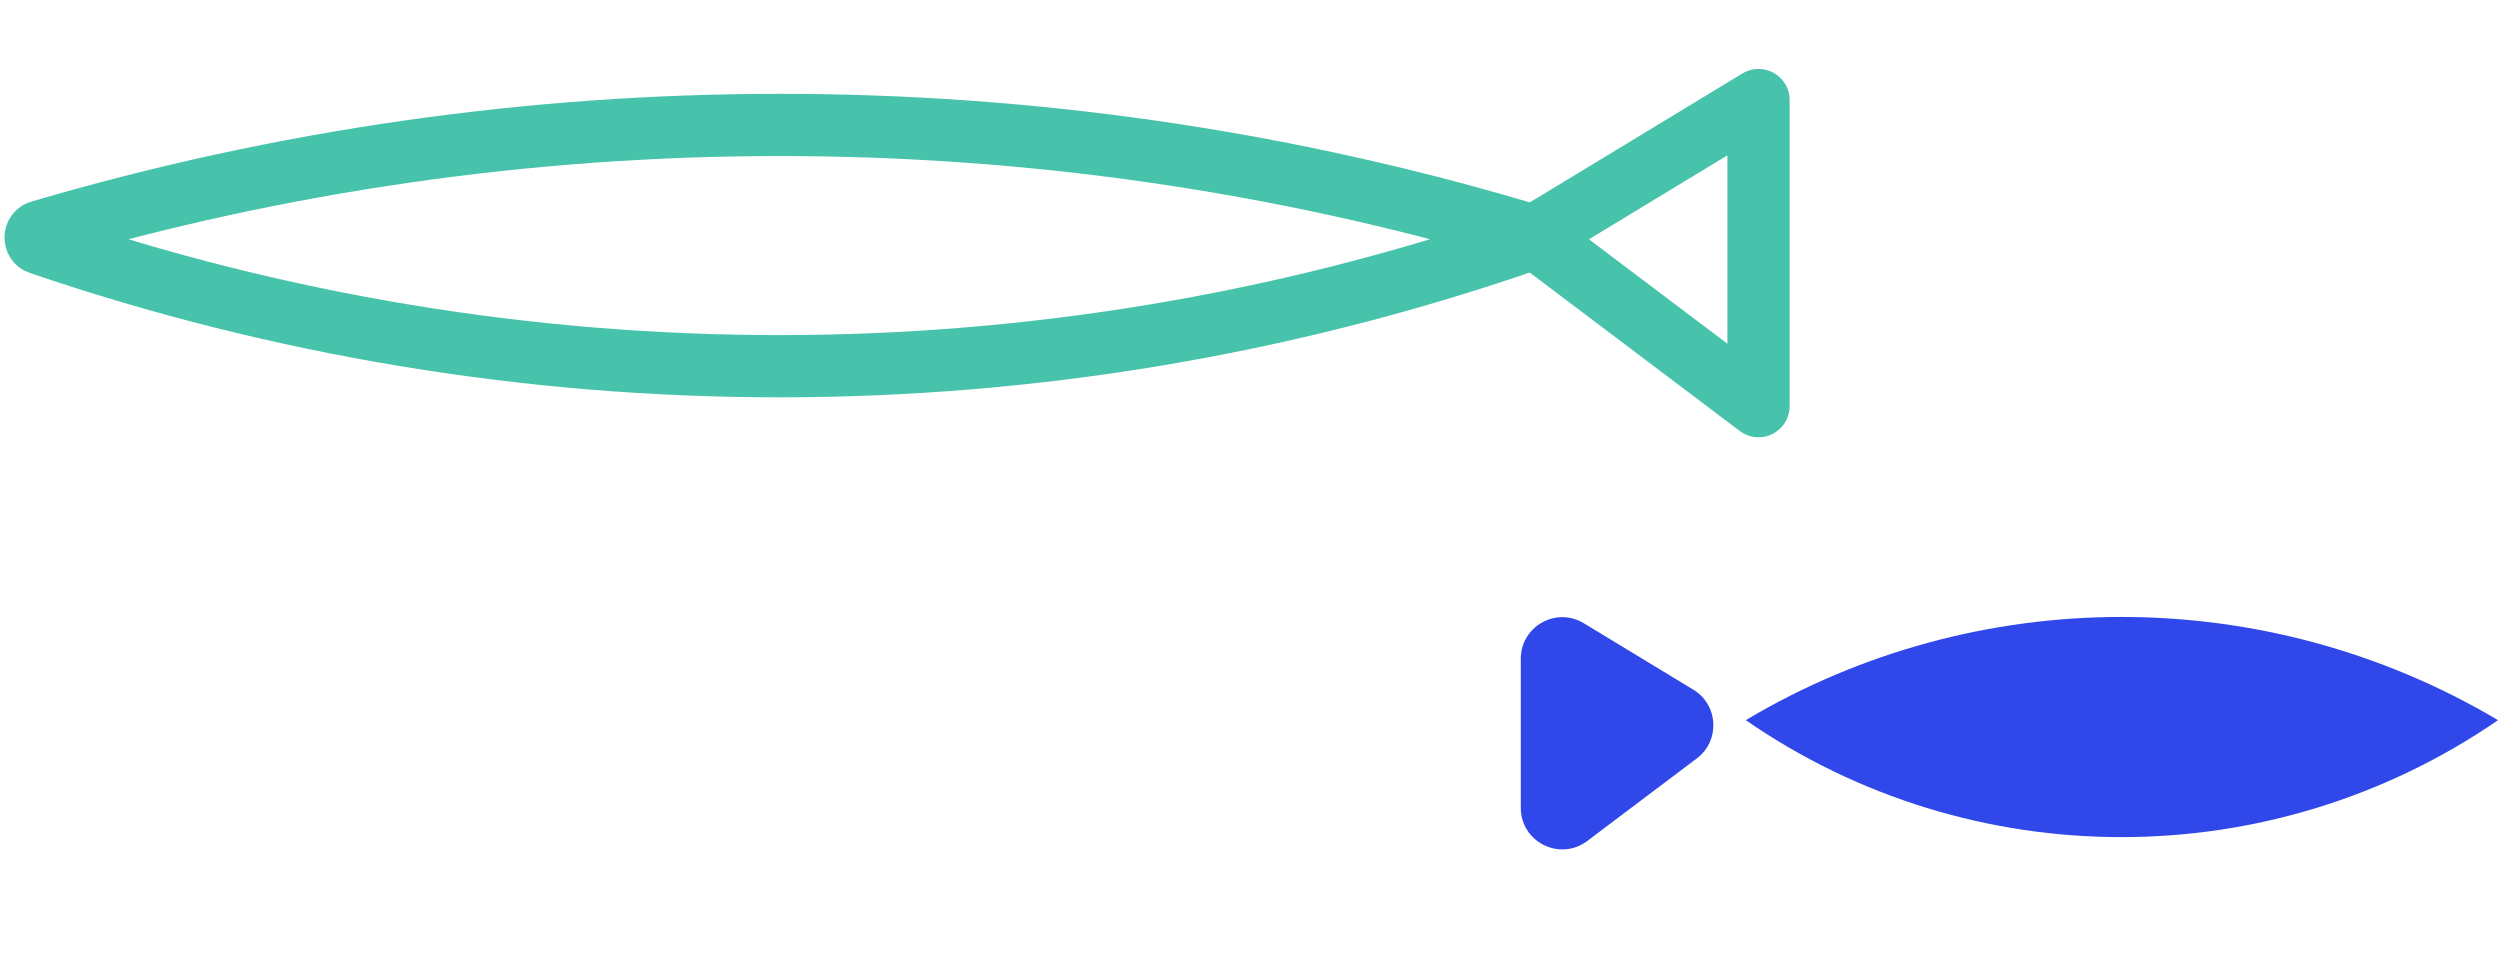 <?xml version="1.0" encoding="UTF-8"?> <svg xmlns="http://www.w3.org/2000/svg" width="102" height="40" viewBox="0 0 102 40" fill="none"> <path d="M1.623 9.933C1.387 9.852 1.396 9.514 1.636 9.443V9.443C21.296 3.657 42.314 3.639 61.967 9.449L62.72 9.672L62.082 9.891C42.492 16.611 21.223 16.625 1.623 9.933V9.933Z" stroke="#48C3AB" stroke-width="2.539" stroke-linejoin="round"></path> <path d="M101.92 29.382C92.472 23.778 80.664 23.759 71.227 29.382C80.444 35.755 92.689 35.736 101.92 29.382Z" fill="#3048EA"></path> <path d="M71.748 4.083L62.57 9.649L71.748 16.571V4.083Z" stroke="#48C3AB" stroke-width="2.539" stroke-linecap="round" stroke-linejoin="round"></path> <path d="M64.619 25.428L69.091 28.141C70.115 28.762 70.188 30.219 69.233 30.94L64.76 34.312C63.645 35.153 62.048 34.358 62.048 32.961V26.875C62.048 25.556 63.491 24.744 64.619 25.428Z" fill="#3048EA"></path> </svg> 